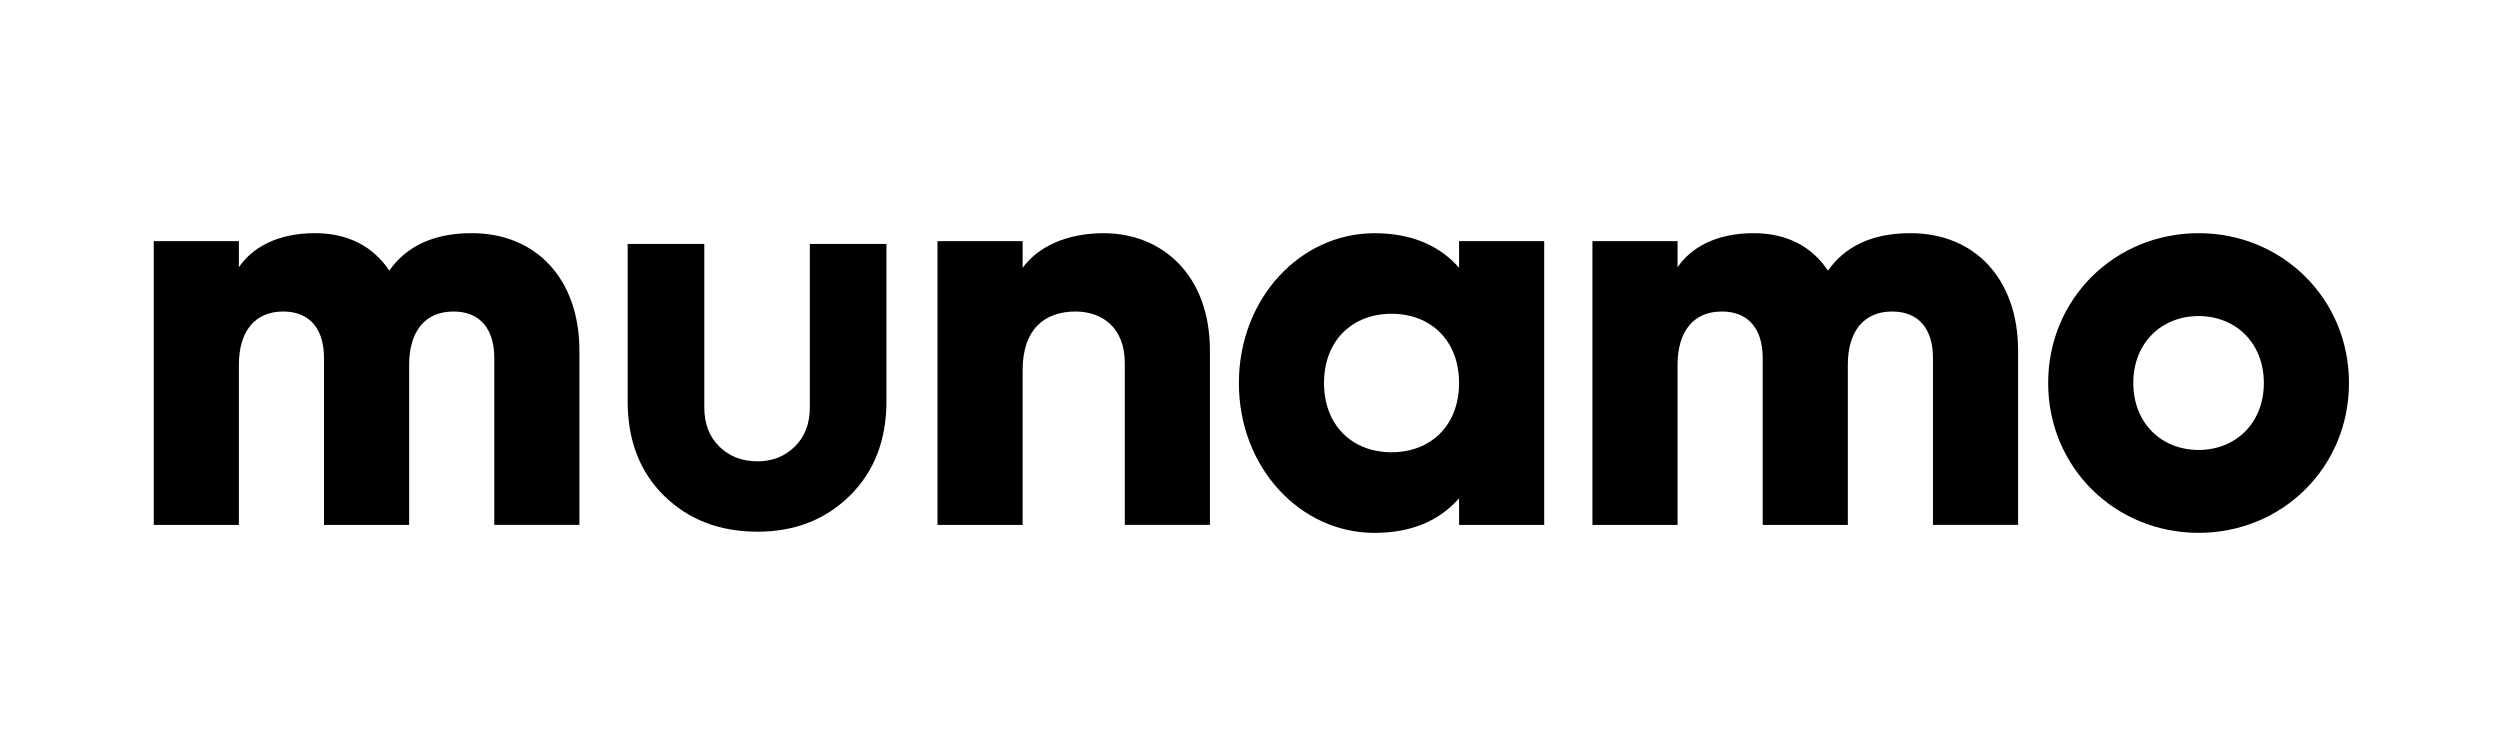 <?xml version="1.0" encoding="utf-8"?>
<!-- Generator: Adobe Illustrator 24.2.3, SVG Export Plug-In . SVG Version: 6.00 Build 0)  -->
<svg version="1.1" id="Layer_1" xmlns="http://www.w3.org/2000/svg" xmlns:xlink="http://www.w3.org/1999/xlink" x="0px" y="0px"
	 viewBox="0 0 612 183" style="enable-background:new 0 0 612 183;" xml:space="preserve">
<g>
	<path d="M141.84,85.84v42.65H121V87.65c0-6.95-3.33-11.39-10-11.39c-6.95,0-10.84,4.86-10.84,13.06v39.18H79.32V87.65
		c0-6.95-3.33-11.39-10-11.39c-6.95,0-10.84,4.86-10.84,13.06v39.18H37.64V59.03h20.84v6.39c3.2-4.72,9.31-8.34,18.62-8.34
		c8.2,0,14.31,3.33,18.2,9.17c3.89-5.56,10.28-9.17,20.15-9.17C131.42,57.08,141.84,68.47,141.84,85.84z"/>
	<path d="M217,98.21c0,9.54-2.99,17.25-8.96,23.13s-13.5,8.82-22.58,8.82c-9.26,0-16.88-2.92-22.85-8.75s-8.96-13.57-8.96-23.2
		V59.72h18.76v40.01c0,3.98,1.23,7.18,3.68,9.59c2.45,2.41,5.58,3.61,9.38,3.61c3.61,0,6.65-1.2,9.1-3.61
		c2.45-2.41,3.68-5.6,3.68-9.59V59.72H217V98.21z"/>
	<path d="M296.19,85.84v42.65h-20.84V88.9c0-8.61-5.42-12.64-12.09-12.64c-7.64,0-12.92,4.45-12.92,14.31v37.93H229.5V59.03h20.84
		v6.53c3.75-5.14,10.7-8.47,19.87-8.47C284.24,57.08,296.19,67.08,296.19,85.84z"/>
	<path d="M378.02,59.03v69.47h-20.84v-6.53c-4.58,5.28-11.39,8.48-20.7,8.48c-18.2,0-33.2-15.98-33.2-36.68s15-36.68,33.2-36.68
		c9.31,0,16.12,3.2,20.7,8.47v-6.53H378.02z M357.18,93.76c0-10.42-6.95-16.95-16.53-16.95s-16.53,6.53-16.53,16.95
		s6.95,16.95,16.53,16.95S357.18,104.18,357.18,93.76z"/>
	<path d="M494.03,85.84v42.65h-20.84V87.65c0-6.95-3.33-11.39-10-11.39c-6.95,0-10.84,4.86-10.84,13.06v39.18h-20.84V87.65
		c0-6.95-3.33-11.39-10-11.39c-6.95,0-10.84,4.86-10.84,13.06v39.18h-20.84V59.03h20.84v6.39c3.2-4.72,9.31-8.34,18.62-8.34
		c8.2,0,14.31,3.33,18.2,9.17c3.89-5.56,10.28-9.17,20.15-9.17C483.61,57.08,494.03,68.47,494.03,85.84z"/>
	<path d="M501.39,93.76c0-20.7,16.39-36.68,36.82-36.68c20.42,0,36.82,15.98,36.82,36.68s-16.39,36.68-36.82,36.68
		C517.79,130.44,501.39,114.46,501.39,93.76z M554.19,93.76c0-9.86-6.95-16.39-15.98-16.39c-9.03,0-15.98,6.53-15.98,16.39
		s6.95,16.39,15.98,16.39C547.24,110.15,554.19,103.62,554.19,93.76z"/>
</g>
</svg>
